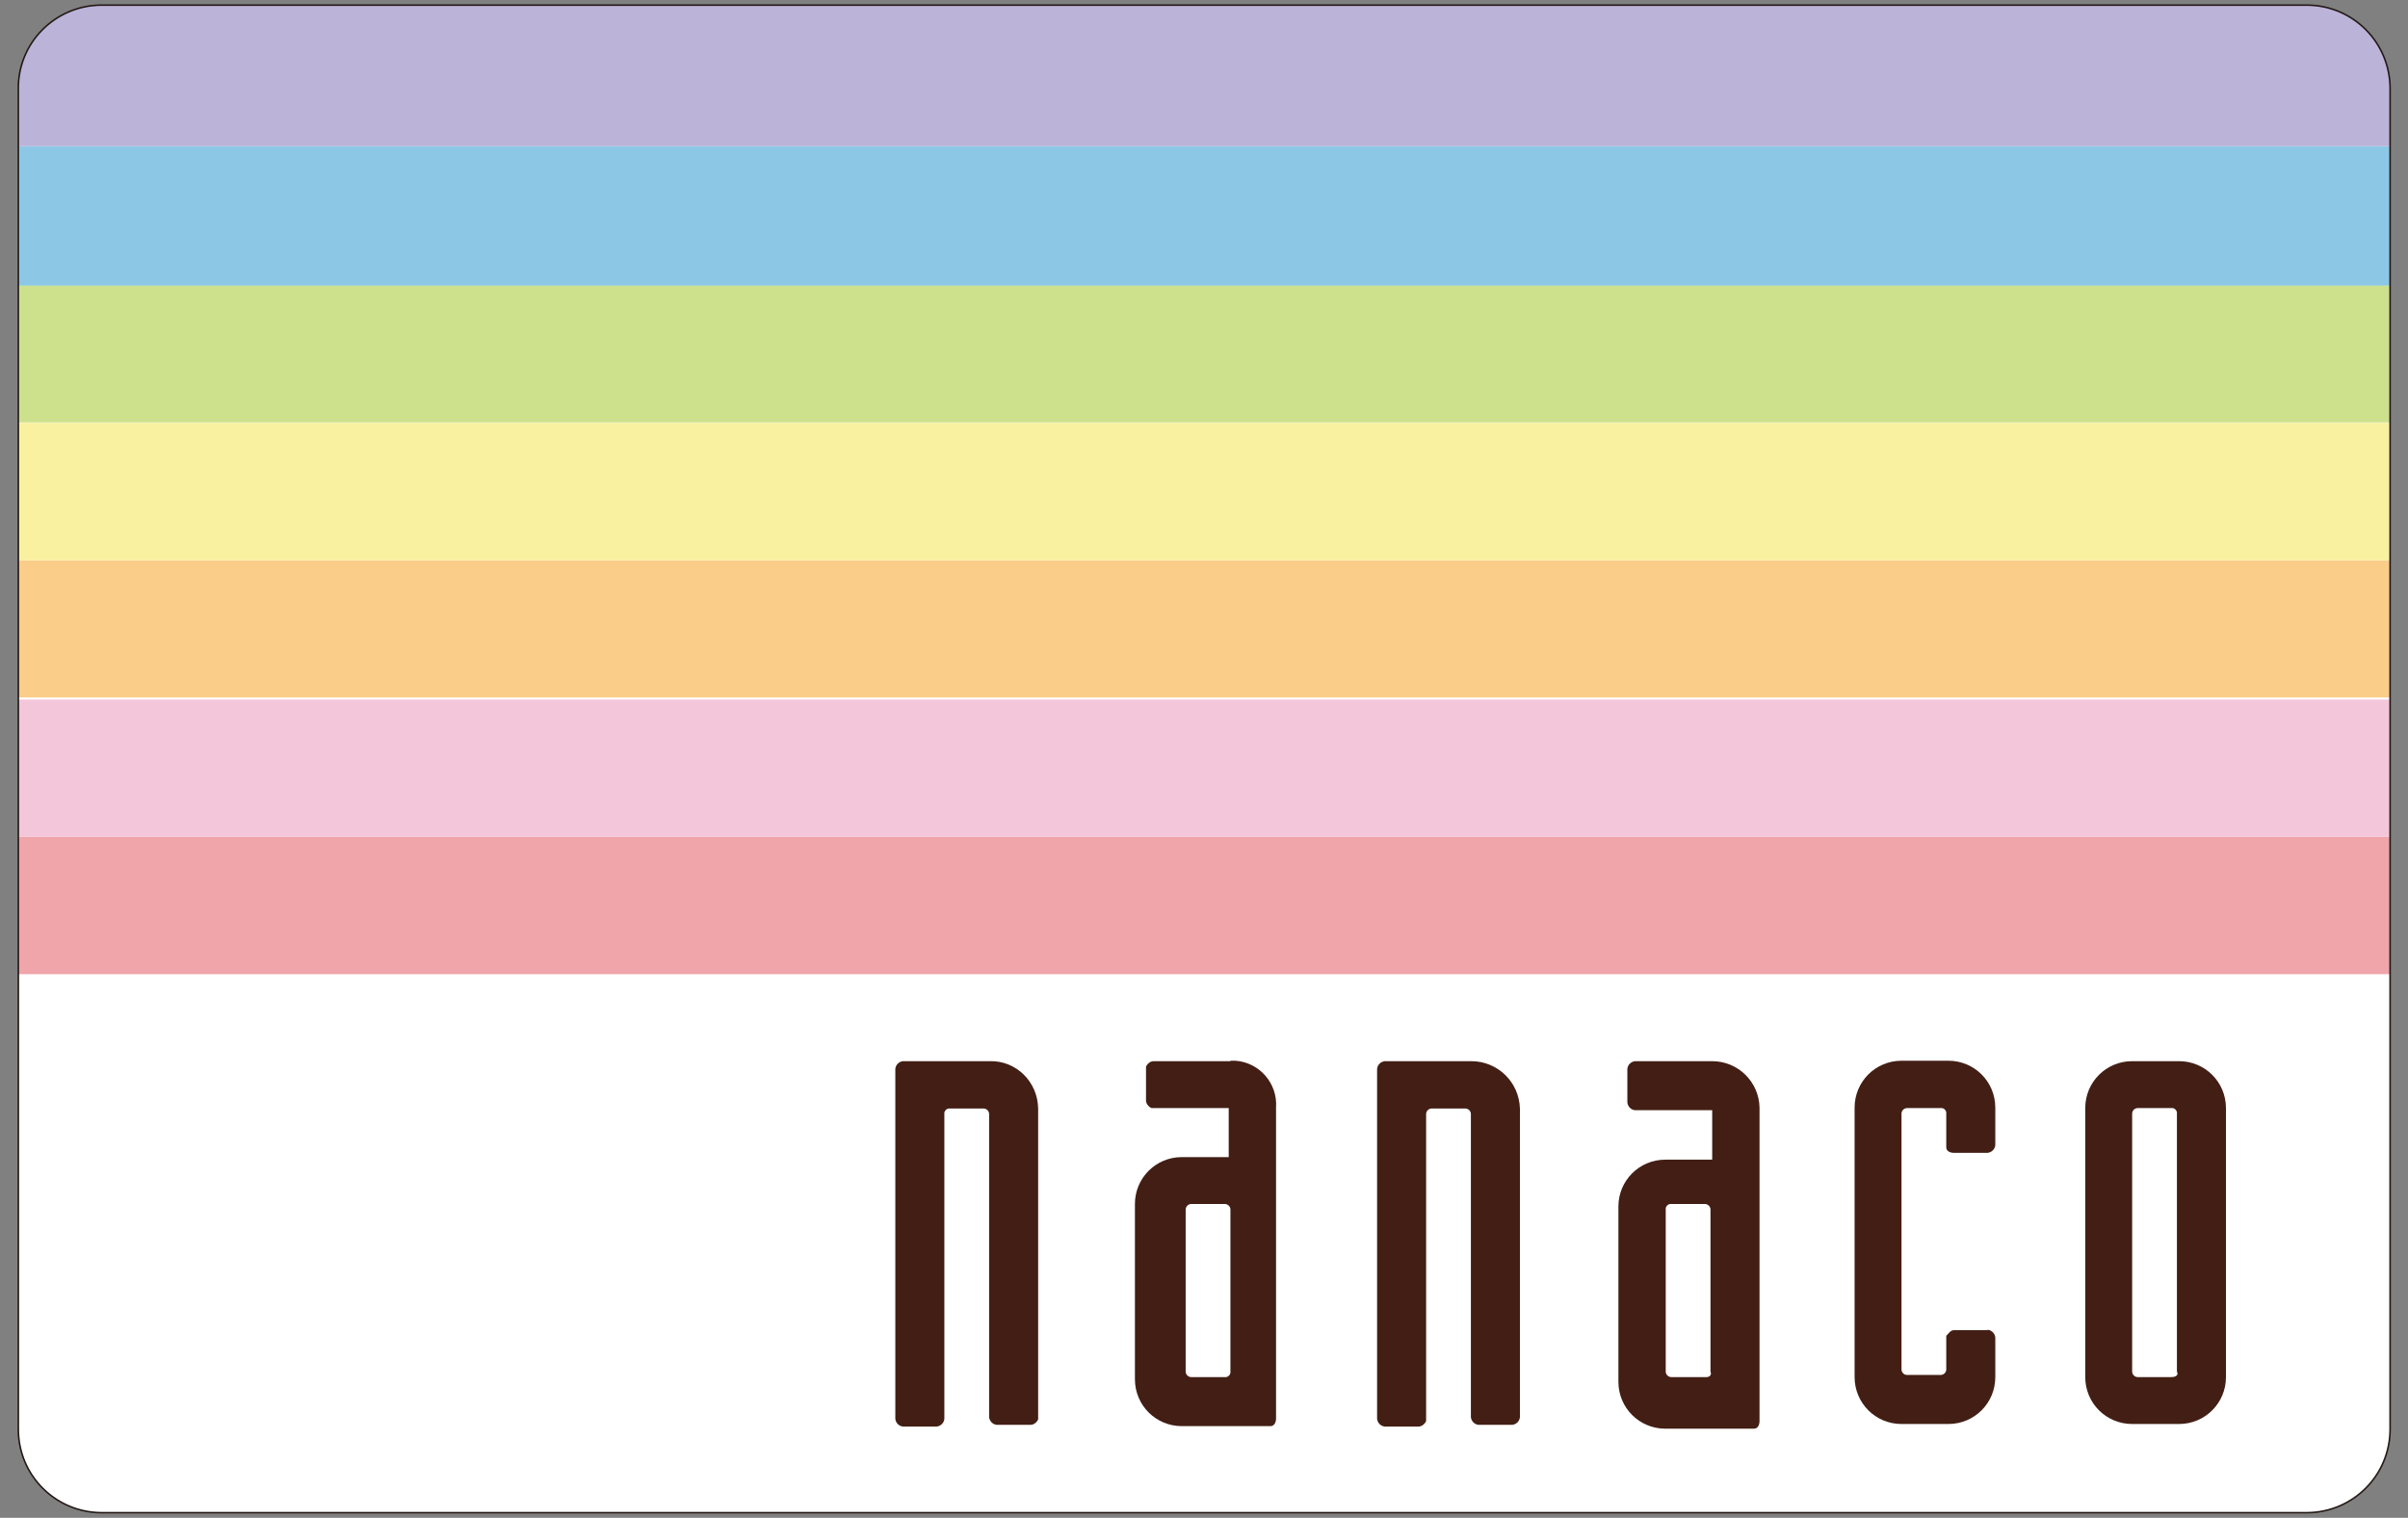 <?xml version="1.0" encoding="utf-8"?>
<!-- Generator: Adobe Illustrator 24.2.3, SVG Export Plug-In . SVG Version: 6.00 Build 0)  -->
<svg version="1.1" id="レイヤー_1" xmlns="http://www.w3.org/2000/svg" xmlns:xlink="http://www.w3.org/1999/xlink" x="0px"
	 y="0px" viewBox="0 0 564.8 356" style="enable-background:new 0 0 564.8 356;" xml:space="preserve">
<rect x="0" y="0" width="564.8" height="356" fill="#808080" stroke="none"/>
<style type="text/css">
	.st0{fill:#81BBD8;}
	.st1{fill:#CC391B;}
	.st2{fill:#FFFFFF;}
	.st3{clip-path:url(#SVGID_1_);}
	.st4{fill:#EFA5AA;}
	.st5{fill:#F3C6DA;}
	.st6{fill:#FACD89;}
	.st7{fill:#FAF1A0;}
	.st8{fill:#CDE18D;}
	.st9{fill:#8CC8E6;}
	.st10{fill:#BBB3D8;}
	.st11{fill:#421E14;}
	.st12{fill:none;stroke:#231815;stroke-width:0.368;}
</style>
<polygon class="st0" points="651.8,-542.7 95.3,-542.7 95.3,-186.7 660.1,-186.7 660.1,-542.7 651.8,-542.7 "/>
<path class="st1" d="M545.3-461.5c19.1-0.4,35,14.8,35.4,33.9c0,0.3,0,0.7,0,1.1v44.1c0.3,2.4-1.4,4.5-3.7,4.8c0,0,0,0,0,0
	c-0.3,0-0.7,0-1,0h-7.2c-2.4,0.2-4.4-1.6-4.6-4c0-0.3,0-0.6,0-0.8v-44.2c0.9-10.5-6.9-19.7-17.4-20.6c-10.5-0.9-19.7,6.9-20.6,17.4
	l0,0c-0.1,1.1-0.1,2.1,0,3.2v44.1c0.3,2.4-1.4,4.5-3.7,4.8c0,0,0,0,0,0c-0.3,0-0.7,0-1,0h-7c-2.4,0.2-4.5-1.5-4.7-3.9c0,0,0,0,0,0
	c0-0.3,0-0.7,0-1v-44.1c-0.1-19.1,15.3-34.8,34.4-34.9L545.3-461.5"/>
<path class="st1" d="M300.2-458.9h-7.1c-2.4-0.2-4.5,1.5-4.7,3.9c0,0,0,0,0,0c0,0.3,0,0.7,0,1v44.1c0.9,10.5-6.9,19.7-17.4,20.5
	c-10.5,0.9-19.7-6.9-20.5-17.4l0,0c-0.1-1.1-0.1-2.1,0-3.2v-38.5c0.2-2.4-1.5-4.5-3.9-4.7c0,0,0,0,0,0c-0.3,0-0.6,0-0.8,0h-7.2
	c-2.4-0.2-4.5,1.5-4.7,3.9c0,0,0,0,0,0c0,0.3,0,0.6,0,0.8v38.5c0.9,10.5-6.9,19.7-17.4,20.6c-10.5,0.9-19.7-6.9-20.6-17.4l0,0
	c-0.1-1.1-0.1-2.1,0-3.2v-44.1c0.3-2.4-1.4-4.5-3.8-4.8c-0.3,0-0.7,0-1,0H184c-2.4-0.2-4.5,1.5-4.7,3.9c0,0.3,0,0.7,0,1v44.1
	c0.5,19.7,16.8,35.3,36.5,34.8c10.1-0.2,19.6-4.7,26.2-12.4c6.8,8,16.9,12.6,27.4,12.3c19.1,0.5,34.9-14.5,35.4-33.6c0,0,0,0,0,0
	c0-0.4,0-0.8,0-1.2v-44.1c0.3-2.4-1.4-4.5-3.8-4.8C300.8-459,300.5-459,300.2-458.9"/>
<path class="st1" d="M399.7-381.4V-426c-1.2-19.6-18.1-34.5-37.7-33.3c-17.9,1.1-32.1,15.4-33.3,33.3v44.6c-0.3,2.4,1.4,4.5,3.8,4.8
	c0.3,0,0.6,0,0.8,0h7.2c2.5,0.2,4.6-1.7,4.7-4.2c0-0.2,0-0.5,0-0.7v-15.9c-0.3-2.4,1.4-4.5,3.8-4.8c0.3,0,0.7,0,1,0h28.3
	c2.4-0.2,4.5,1.5,4.7,3.9c0,0.3,0,0.7,0,1v15.9c-0.2,2.4,1.6,4.6,4,4.9c0.3,0,0.6,0,0.8,0h7.1c2.4,0.2,4.5-1.5,4.7-3.9c0,0,0,0,0,0
	C399.7-380.7,399.7-381,399.7-381.4 M383-420.7c0.3,2.3-1.3,4.4-3.6,4.7c-0.4,0-0.7,0-1.1,0h-28.4c-2.4,0.2-4.5-1.5-4.7-3.9
	c0-0.3,0-0.5,0-0.8v-5.3c0-10.4,8.4-18.9,18.9-18.9c10.4,0,18.9,8.4,18.9,18.9c0,0,0,0,0,0L383-420.7L383-420.7z"/>
<path class="st1" d="M489.5-410v-16c-1.2-19.6-18.1-34.5-37.7-33.3c-17.9,1.1-32.1,15.4-33.3,33.3v16c1.2,19.6,18.1,34.5,37.7,33.3
	C474.1-377.8,488.3-392.1,489.5-410 M472.9-410c0.9,10.5-6.9,19.7-17.4,20.5c-10.5,0.9-19.7-6.9-20.5-17.4l0,0
	c-0.1-1.1-0.1-2.1,0-3.2v-16c-0.9-10.5,6.9-19.7,17.4-20.5c10.5-0.9,19.7,6.9,20.5,17.4c0.1,1.1,0.1,2.1,0,3.2V-410z"/>
<path class="st1" d="M379.3-279.7c-86.5,0-156.2-13.1-156.2-29.8c0-16.7,71-28.9,156.2-30.3c84.9,1.4,156.2,15,156.2,30.3
	S465.7-279.7,379.3-279.7 M379.3-345.3c-120,1.4-183.8,20.3-183.8,45.4S277.8-255,379.3-255s183.8-20.3,183.8-44.8
	S498.9-343.8,379.3-345.3"/>
<g id="レイヤー_2_1_">
	<g id="レイヤー_1-2">
		<path class="st2" d="M560.6,335.4c-0.1,10.7-8.7,19.3-19.4,19.4H23.7c-10.7-0.1-19.3-8.7-19.4-19.4V21C4.1,10.2,12.8,1.3,23.7,1.2
			h517.5c10.7,0.1,19.3,8.7,19.4,19.4V335.4z"/>
		<g>
			<defs>
				<path id="SVGID_3_" d="M560.6,335.4c-0.1,10.7-8.7,19.3-19.4,19.4H23.7c-10.7-0.1-19.3-8.7-19.4-19.4V21
					C4.1,10.2,12.8,1.3,23.7,1.2h517.5c10.7,0.1,19.3,8.7,19.4,19.4V335.4z"/>
			</defs>
			<clipPath id="SVGID_1_">
				<use xlink:href="#SVGID_3_"  style="overflow:visible;"/>
			</clipPath>
			<g class="st3">
				<rect x="0.3" y="196.3" class="st4" width="563" height="32.2"/>
				<rect x="0.3" y="164.1" class="st5" width="563" height="32.2"/>
				<rect x="0.3" y="131.4" class="st6" width="563" height="32.2"/>
				<rect x="0.3" y="99.2" class="st7" width="563" height="32.2"/>
				<rect x="0.3" y="66.9" class="st8" width="563" height="32.2"/>
				<rect x="0.3" y="34.3" class="st9" width="563" height="32.7"/>
				<rect x="0.3" y="1.2" class="st10" width="563" height="33.1"/>
			</g>
		</g>
		<path class="st11" d="M511.1,248.9h-11c-6.1,0-11,4.9-11,11l0,0V323c0,6.1,4.9,11,11,11h11c6.1,0,11-4.9,11-11l0,0v-63.1
			C522.1,253.8,517.2,248.9,511.1,248.9z M509.3,323h-7.9c-0.7,0-1.3-0.6-1.3-1.3l0,0v-60.5c0-0.7,0.6-1.3,1.3-1.3h7.9
			c0.6-0.1,1.2,0.4,1.3,1c0,0.1,0,0.2,0,0.3l0,0v60.5C511.1,322.6,510.2,323,509.3,323z"/>
		<path class="st11" d="M466.1,312h-7.8c-0.9,0-1.3,0.9-1.8,1.3v7.9c0,0.7-0.6,1.3-1.3,1.3h-7.9c-0.7,0-1.3-0.6-1.3-1.3v-60
			c0-0.7,0.6-1.3,1.3-1.3h7.9c0.6-0.1,1.2,0.4,1.3,1c0,0.1,0,0.2,0,0.3l0,0v7.9c0,0.9,0.9,1.3,1.8,1.3h7.9c0.9-0.1,1.7-0.8,1.8-1.8
			v-8.8c0-6.1-4.9-11-11-11h-11c-6.1,0-11,4.9-11,11l0,0V323c0,6.1,4.9,11,11,11h11c6.1,0,11-4.9,11-11l0,0v-9.3
			c-0.1-0.9-0.8-1.7-1.8-1.8L466.1,312z"/>
		<path class="st11" d="M401.6,248.9h-18.1c-0.9,0.1-1.7,0.8-1.8,1.8l0,0v7.9c0.1,0.9,0.8,1.7,1.8,1.8h18.1V272h-11
			c-6.1,0-11,4.9-11,11l0,0v41.1c0,6.1,4.9,11,11,11l0,0h20.8c0.9,0,1.3-0.9,1.3-1.8v-73.5C412.6,253.8,407.7,248.9,401.6,248.9z
			 M400.3,323H392c-0.7,0-1.3-0.6-1.3-1.3v-38c-0.1-0.6,0.4-1.2,1-1.3c0.1,0,0.2,0,0.3,0h7.9c0.7,0,1.3,0.6,1.3,1.3v38
			c0.4,0.9-0.4,1.3-0.9,1.3L400.3,323z"/>
		<path class="st11" d="M345.1,248.9h-20.3c-0.9,0.1-1.7,0.8-1.8,1.8v82.1c0.1,0.9,0.8,1.7,1.8,1.8h7.9c0.8,0,1.5-0.6,1.8-1.3l0,0
			v-72c0-0.7,0.6-1.3,1.3-1.3h7.9c0.7,0,1.3,0.6,1.3,1.3l0,0v71.1c0.1,0.9,0.8,1.7,1.8,1.8h7.9c0.9-0.1,1.7-0.8,1.8-1.8l0,0v-72.4
			C356.3,253.7,351.2,248.9,345.1,248.9z"/>
		<path class="st11" d="M288.6,248.9h-18c-0.8,0-1.5,0.6-1.8,1.3l0,0v7.9c0,0.8,0.6,1.5,1.3,1.8h18.1v11.5h-11c-6.1,0-11,4.9-11,11
			l0,0v41.1c0,6.1,4.9,11,11,11H298c0.9,0,1.3-0.9,1.3-1.8v-72.9c0.4-5.7-3.9-10.6-9.5-11c-0.4,0-0.7,0-1.1,0H288.6z M287.3,323
			h-7.9c-0.7,0-1.3-0.6-1.3-1.3l0,0v-38c0-0.7,0.6-1.3,1.3-1.3h7.9c0.7,0,1.3,0.6,1.3,1.3v38c0.1,0.6-0.4,1.2-1,1.3
			C287.5,323,287.4,323,287.3,323z"/>
		<path class="st11" d="M232.1,248.9h-20.3c-0.9,0.1-1.7,0.8-1.8,1.8v82.1c0.1,0.9,0.8,1.7,1.8,1.8h7.9c0.9-0.1,1.7-0.8,1.8-1.8
			v-71.5c-0.1-0.6,0.4-1.2,1-1.3c0.1,0,0.2,0,0.3,0h7.9c0.7,0,1.3,0.6,1.3,1.3v71.1c0.1,0.9,0.8,1.7,1.8,1.8h7.9
			c0.8,0,1.5-0.6,1.8-1.3l0,0v-72.9C243.4,253.7,238.3,248.7,232.1,248.9z"/>
		<path class="st12" d="M560.6,335.4c-0.1,10.7-8.7,19.3-19.4,19.4H23.7c-10.7-0.1-19.3-8.7-19.4-19.4V21
			C4.1,10.2,12.8,1.3,23.7,1.2h517.5c10.7,0.1,19.3,8.7,19.4,19.4V335.4z"/>
	</g>
</g>
</svg>
